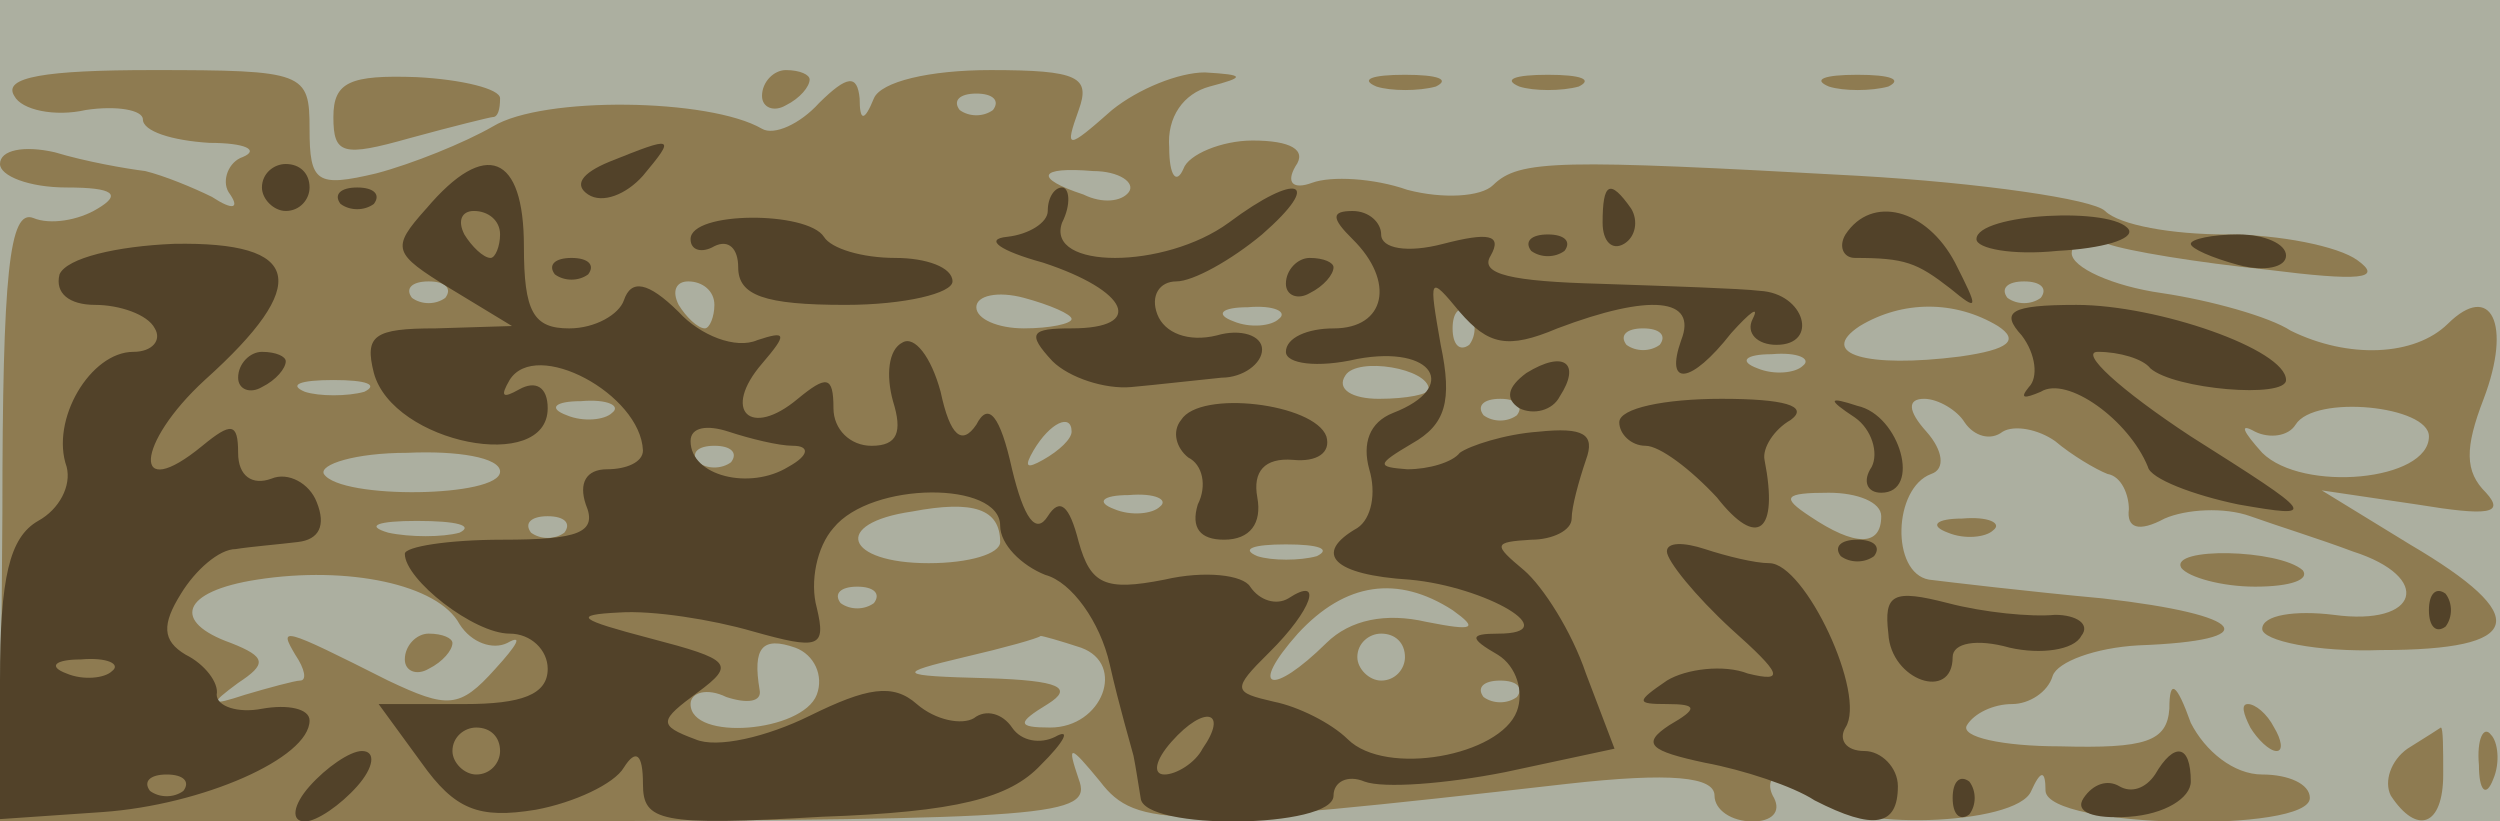 <svg xmlns="http://www.w3.org/2000/svg" xmlns:xlink="http://www.w3.org/1999/xlink" width="1053" height="346"><g><svg xmlns="http://www.w3.org/2000/svg" xmlns:xlink="http://www.w3.org/1999/xlink" width="1053" height="346"/><svg xmlns="http://www.w3.org/2000/svg" width="1053" height="346" version="1.0" viewBox="0 0 1053 346"><g fill="#acafa0" transform="matrix(1.003 0 0 -.989 0 346)"><path d="M0 175V0h1050v350H0V175z"/></g></svg><svg xmlns="http://www.w3.org/2000/svg" width="1053" height="346" version="1.0" viewBox="0 0 1053 346"><g fill="#8e7b51" transform="matrix(1.003 0 0 -.989 0 346)"><path d="M6 309c3-6 17-9 30-6 13 2 24 0 24-4 0-5 12-9 28-10 15 0 21-3 14-6-6-2-9-10-6-15 5-7 2-8-7-2-8 4-20 9-28 11-8 1-25 4-38 8-13 3-23 1-23-5 0-5 12-10 28-10 20 0 23-3 13-9-8-5-20-7-27-4-10 4-13-23-13-126L0 0h230c212 1 229 2 223 18-5 15-4 15 9-1 15-20 32-20 196-1 44 5 62 3 62-5 0-6 7-11 16-11 8 0 12 4 9 10-3 5-2 10 4 10 5 0 13-5 16-10 9-14 82-12 88 3 4 9 6 9 6 0 1-16 111-18 111-3 0 6-9 10-20 10-12 0-24 10-30 22-6 17-9 19-9 6-1-14-10-17-46-16-24 0-42 4-39 9s11 9 19 9c7 0 15 5 17 12 2 6 18 12 36 13 54 2 46 13-15 20-32 3-65 7-73 8-16 3-15 39 1 45 6 2 5 10-2 18-8 9-8 14-1 14 6 0 14-5 17-10 4-6 11-8 16-4 5 3 15 1 22-4 7-6 17-12 22-14 6-1 9-9 9-15-1-8 4-10 15-4 9 4 25 5 36 1s30-10 43-15c34-11 28-32-8-27-16 2-30 0-30-6 0-5 23-10 50-9 60 0 64 14 12 45l-37 23 40-6c30-5 37-4 29 5-9 9-9 19-1 40 12 32 3 50-15 32-14-14-42-15-66-3-9 6-34 13-54 16-21 3-38 11-38 17 0 5 7 8 15 4 8-3 38-8 67-11 39-5 49-4 38 4-8 6-33 11-55 11-23 0-45 4-51 10-5 5-52 12-104 15-125 7-142 7-153-4-5-5-21-6-36-2-14 5-32 6-40 3s-11 0-7 7c5 7-2 11-18 11-13 0-27-6-29-12-3-7-6-3-6 9-1 13 6 23 17 26 15 4 15 5-2 6-11 0-28-7-39-16-19-17-20-17-14 0 5 14 0 17-37 17-26 0-46-5-49-12-4-10-6-10-6 0-1 10-5 10-17-2-8-9-19-14-24-11-22 13-92 14-113 1-12-7-34-16-49-20-25-6-28-4-28 19 0 24-2 25-66 25-45 0-63-3-58-11zm411-6c-4-3-10-3-14 0-3 4 0 7 7 7s10-3 7-7zm57-35c-3-4-11-5-19-1-21 7-19 12 4 10 11 0 18-5 15-9zm-287-45c-4-3-10-3-14 0-3 4 0 7 7 7s10-3 7-7zm113-3c0-5-2-10-4-10-3 0-8 5-11 10-3 6-1 10 4 10 6 0 11-4 11-10zm150-6c0-2-9-4-20-4s-20 4-20 9 9 7 20 4 20-7 20-9zm407 9c-4-3-10-3-14 0-3 4 0 7 7 7s10-3 7-7zm-320-9c-3-3-12-4-19-1-8 3-5 6 6 6 11 1 17-2 13-5zm80-11c-4-3-7 0-7 7s3 10 7 7c3-4 3-10 0-14zm222 8c9-6 5-10-16-13-39-5-60 1-42 13 18 11 40 11 58 0zm-142-8c-4-3-10-3-14 0-3 4 0 7 7 7s10-3 7-7zm-97-19c0-2-9-4-21-4-11 0-18 4-14 10 5 8 35 3 35-6zm157 10c-3-3-12-4-19-1-8 3-5 6 6 6 11 1 17-2 13-5zm-604-11c-7-2-19-2-25 0-7 3-2 5 12 5s19-2 13-5zm104-9c-3-3-12-4-19-1-8 3-5 6 6 6 11 1 17-2 13-5zm380-1c-4-3-10-3-14 0-3 4 0 7 7 7s10-3 7-7zm383-9c0-19-53-24-70-7-8 9-10 13-3 9 6-3 14-2 17 3 8 13 56 8 56-5zm-570 2c0-3-5-8-12-12s-8-3-4 4c7 12 16 16 16 8zm-240-17c0-11-67-12-74-1-2 4 13 9 35 9 21 1 39-2 39-8zm97 4c-4-3-10-3-14 0-3 4 0 7 7 7s10-3 7-7zm113-34c0-5-13-9-30-9-35 0-41 17-7 22 26 5 37 1 37-13zm67 15c-3-3-12-4-19-1-8 3-5 6 6 6 11 1 17-2 13-5zm303-4c0-13-11-13-30 0-12 8-11 10 8 10 12 0 22-4 22-10zm-597-7c-7-2-21-2-30 0-10 3-4 5 12 5 17 0 24-2 18-5zm44 0c-4-3-10-3-14 0-3 4 0 7 7 7s10-3 7-7zm316-10c-7-2-19-2-25 0-7 3-2 5 12 5s19-2 13-5zM193 84c5-8 14-11 20-8 7 4 4-1-5-11-15-17-20-17-45-5-45 23-46 23-39 11 4-6 5-11 2-11-2 0-13-3-23-6-15-5-15-4-3 5 12 8 12 11-3 17-25 9-21 22 11 27 38 6 76-2 85-19zm174 9c-4-3-10-3-14 0-3 4 0 7 7 7s10-3 7-7zm243-3c11-8 9-9-11-5-17 4-32 1-42-9-23-23-33-20-12 4 20 22 42 25 65 10zM343 54c-6-16-53-20-53-4 0 5 7 7 15 3 9-3 15-2 14 3-3 18 1 23 15 18 8-3 12-12 9-20zm111 20c19-7 9-34-13-34-14 0-14 2-1 10 11 7 5 10-25 11-39 1-39 2-10 9 17 4 31 8 32 9 1 0 8-2 17-5zm136-4c0-5-4-10-10-10-5 0-10 5-10 10 0 6 5 10 10 10 6 0 10-4 10-10zm47-17c-4-3-10-3-14 0-3 4 0 7 7 7s10-3 7-7zM170 69c0-5 5-7 10-4 6 3 10 8 10 11 0 2-4 4-10 4-5 0-10-5-10-11zm-30 231c0-16 4-17 32-9 18 5 34 9 35 9 2 0 3 3 3 8 0 4-16 8-35 9-28 1-35-2-35-17zm180 9c0-5 5-7 10-4 6 3 10 8 10 11 0 2-4 4-10 4-5 0-10-5-10-11zm258 4c6-2 18-2 25 0 6 3 1 5-13 5s-19-2-12-5zm60 0c6-2 18-2 25 0 6 3 1 5-13 5s-19-2-12-5zm130 0c6-2 18-2 25 0 6 3 1 5-13 5s-19-2-12-5zm50-190c7-3 16-2 19 1 4 3-2 6-13 5-11 0-14-3-6-6zm98-15c3-4 17-8 31-8 15 0 23 3 20 7-10 9-56 10-51 1zm29-68c3-5 8-10 11-10s2 5-1 10c-3 6-8 10-11 10s-2-4 1-10zm66-9c-7-5-10-14-7-20 11-17 22-13 22 9 0 11 0 20-1 20 0 0-6-4-14-9zm30-7c0-11 3-14 6-6 3 7 2 16-1 19-3 4-6-2-5-13z"/></g></svg><svg xmlns="http://www.w3.org/2000/svg" width="1053" height="346" version="1.0" viewBox="0 0 1053 346"><g fill="#524229" transform="matrix(1.003 0 0 -.989 0 346)"><path d="M256 281c-12-5-15-10-9-14s16 0 23 8c14 17 13 17-14 6zm-146-11c0-5 5-10 10-10 6 0 10 5 10 10 0 6-4 10-10 10-5 0-10-4-10-10zm69-9c-15-17-14-19 10-34l26-16-32-1c-26 0-30-3-26-19 8-30 73-43 73-15 0 9-5 12-12 8s-8-3-4 4c11 18 55-6 56-30 0-5-7-8-15-8-9 0-12-6-9-15 5-12-3-15-35-15-23 0-41-3-41-6 0-11 29-34 44-34 9 0 16-7 16-15 0-11-11-15-35-15h-36l18-25c14-20 24-24 48-20 16 3 33 11 37 18 5 8 8 6 8-7 0-16 7-18 75-14 57 2 79 8 92 22 10 10 13 16 6 12-6-3-14-2-18 4s-11 8-16 4c-5-3-16-1-24 6-10 9-21 7-45-5-18-9-39-14-48-10-16 6-15 8 1 20s14 14-20 23c-30 8-33 10-13 11 14 1 39-3 56-8 28-8 31-7 27 10-3 11 0 26 7 34 16 20 70 20 70 1 0-8 9-17 19-21 11-3 23-20 27-38s9-35 10-39c1-5 2-12 3-18 1-14 81-13 81 1 0 6 6 9 13 6 8-3 34-1 59 4l46 10-12 32c-6 18-18 37-26 44-13 11-13 12 3 13 9 0 17 4 17 9s3 16 6 25c4 11-1 14-20 12-14-1-29-6-33-9-3-4-13-7-22-7-13 1-13 2 2 11 14 8 17 18 12 42-5 29-5 30 8 14 12-14 20-16 41-7 39 15 59 13 52-5-7-20 4-19 21 3 8 9 12 12 9 6s2-11 10-11c18 0 12 22-7 23-8 1-38 2-67 3-37 1-51 4-46 12 5 9-1 10-20 5-15-4-26-2-26 4 0 5-5 10-12 10-9 0-9-3 0-12 18-18 14-38-8-38-11 0-20-4-20-10 0-5 13-7 30-3 32 6 43-12 15-23-10-4-13-13-10-24 3-10 1-21-5-25-19-11-10-20 22-22 32-3 66-23 37-23-12 0-12-2 0-9 8-5 11-16 8-24-7-19-55-28-71-12-7 7-21 14-31 16-17 4-18 5-2 21 18 18 23 33 8 23-5-3-12-1-16 5-3 5-19 7-36 3-25-5-31-2-36 16-4 16-8 19-13 11s-10-1-15 20c-5 23-10 29-15 19-6-9-11-5-15 14-4 15-11 24-16 21-6-3-7-14-4-25 4-13 2-19-9-19-9 0-16 7-16 16 0 14-3 14-15 4-20-17-32-5-15 15 11 13 10 14-2 10-9-4-24 2-33 12-13 13-20 14-23 5-2-6-12-12-23-12-15 0-19 7-19 35 0 39-16 46-41 16zm31-11c0-5-2-10-4-10-3 0-8 5-11 10-3 6-1 10 4 10 6 0 11-4 11-10zm123-90c7 0 7-4-2-9-16-10-41-4-41 11 0 6 7 7 16 4s21-6 27-6zM505 31c-3-6-11-11-16-11s-4 6 3 14c14 16 24 13 13-3zm-295-1c0-5-4-10-10-10-5 0-10 5-10 10 0 6 5 10 10 10 6 0 10-4 10-10zm-67 233c4-3 10-3 14 0 3 4 0 7-7 7s-10-3-7-7zm297-3c0-5-8-10-17-11-10-1-3-6 15-11 36-12 43-28 12-28-17 0-19-2-8-14 7-7 22-12 33-11s28 3 38 4c9 0 17 6 17 12s-9 9-19 6c-12-3-22 1-25 9s1 14 8 14 23 9 36 20c26 23 15 27-14 5-27-20-77-20-70 0 4 8 3 15 0 15s-6-4-6-10zm233-5c0-8 4-12 9-9s6 10 3 15c-9 13-12 11-12-6zm-383-7c0-5 5-6 10-3 6 3 10-1 10-9 0-12 11-16 45-16 25 0 45 5 45 10 0 6-11 10-24 10-14 0-27 4-30 9-7 11-56 11-56-1zm485 2c-3-5-1-10 4-10 21 0 26-2 40-13 12-10 12-9 2 11-12 23-35 29-46 12zm55-2c0-4 15-7 34-5 19 1 32 5 30 9-6 10-64 7-64-4zM25 233c-2-8 4-13 15-13 10 0 22-4 25-10 3-5-1-10-9-10-18 0-35-29-28-49 2-8-3-18-12-23-12-7-16-24-16-68V1l43 3c42 3 87 23 87 39 0 5-9 7-20 5-10-2-19 1-19 6 1 5-5 13-13 17-10 6-10 13-2 26 6 10 16 19 23 19 6 1 18 2 26 3 9 1 12 7 8 17-3 8-12 13-19 10-8-3-14 1-14 11 0 13-3 13-15 3-30-25-28 1 1 28 45 41 41 59-13 58-24-1-45-6-48-13zM47 64c-3-3-12-4-19-1-8 3-5 6 6 6 11 1 17-2 13-5zm30-51c-4-3-10-3-14 0-3 4 0 7 7 7s10-3 7-7zm566 230c4-3 10-3 14 0 3 4 0 7-7 7s-10-3-7-7zm277 3c0-2 9-6 20-9s20-1 20 4-9 9-20 9-20-2-20-4zm-687-13c4-3 10-3 14 0 3 4 0 7-7 7s-10-3-7-7zm307-4c0-5 5-7 10-4 6 3 10 8 10 11 0 2-4 4-10 4-5 0-10-5-10-11zm309-22c6-8 7-18 3-22-4-5-2-5 5-2 11 7 37-12 45-32 1-5 19-12 38-16 34-6 33-5-20 29-30 20-47 36-39 36 9 0 19-3 22-7 10-9 57-13 57-5 0 13-54 32-88 32-28 0-32-3-23-13zm-749-18c0-5 5-7 10-4 6 3 10 8 10 11 0 2-4 4-10 4-5 0-10-5-10-11zm541 2c-8-6-9-11-3-15 6-3 14-1 17 5 9 14 2 20-14 10zm-145-20c-4-5-2-12 3-16 6-3 8-12 4-20-3-10 1-15 11-15 11 0 16 7 14 18s3 17 15 16c10-1 16 3 14 10-5 14-53 20-61 7zm184-1c0-5 5-10 11-10s19-10 30-22c17-22 26-15 20 16-1 5 4 13 11 17 8 6-3 9-29 9-24 0-43-4-43-10zm99 2c7-5 10-15 7-21-4-6-2-11 4-11 17 0 8 33-10 37-12 4-13 3-1-5zm-79-57c0-4 12-19 27-33 21-19 23-23 7-19-10 4-26 2-34-3-13-9-13-10 0-10s13-2 1-9c-12-8-8-11 15-16 16-3 37-10 46-16 25-13 35-11 35 6 0 8-7 15-14 15-8 0-11 5-8 10 9 14-17 70-32 70-6 0-18 3-27 6s-16 3-16-1zm73-2c4-3 10-3 14 0 3 4 0 7-7 7s-10-3-7-7zm20-33c1-20 27-29 27-10 0 6 10 8 24 4 13-3 27-1 30 5 4 5-2 9-11 9-10-1-30 1-45 5-23 6-27 4-25-13zm227 10c0-7 3-10 7-7 3 4 3 10 0 14-4 3-7 0-7-7zM130 15c-7-8-8-15-2-15 5 0 15 7 22 15s8 15 2 15c-5 0-15-7-22-15zm775 5c-4-6-10-8-15-5s-11 1-15-5 4-9 19-8 26 8 26 15c0 16-7 17-15 3zm-85-10c0-7 3-10 7-7 3 4 3 10 0 14-4 3-7 0-7-7z"/></g></svg></g></svg>
